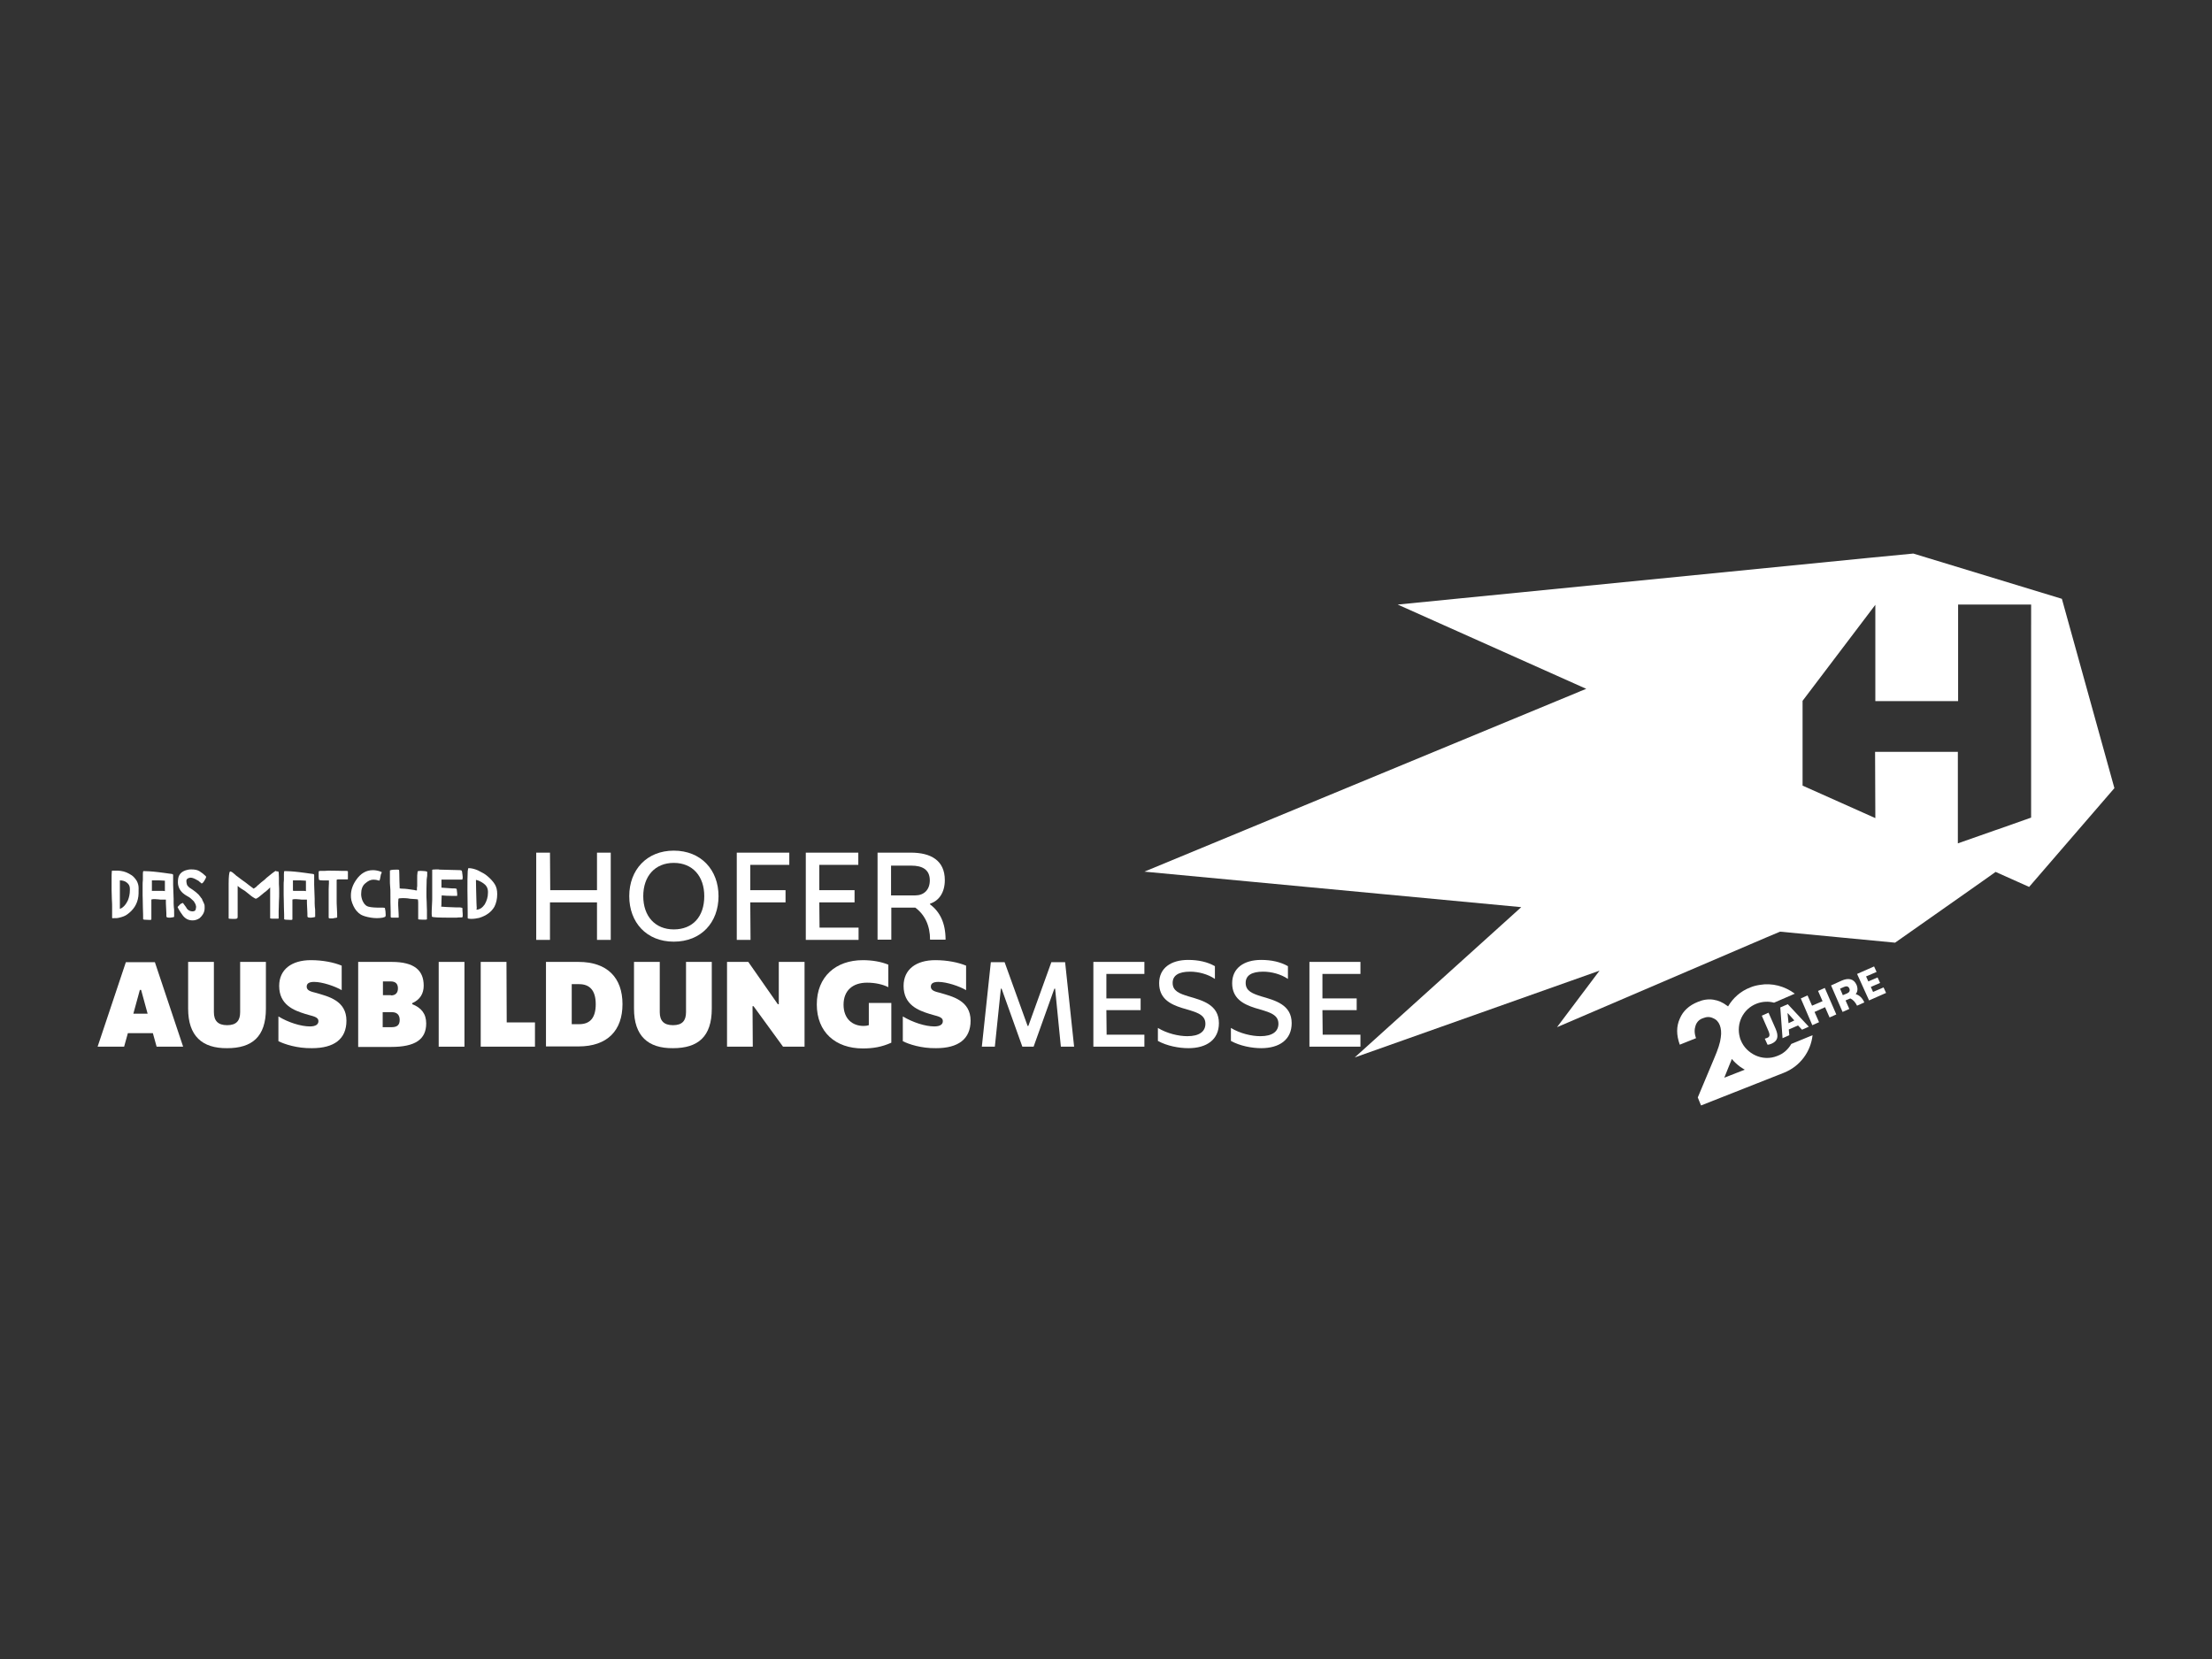 <?xml version="1.0" encoding="UTF-8"?>
<svg xmlns="http://www.w3.org/2000/svg" id="Ebene_1" viewBox="0 0 200 150">
  <rect x="0" y="0" width="200" height="150" fill="#333333" stroke="none"/>
  <polygon points="48.483 77.091 49.727 77.091 49.75 80.483 53.978 80.483 53.978 77.091 55.221 77.091 55.221 84.982 53.978 84.982 53.978 81.591 49.727 81.591 49.727 84.982 48.483 84.982 48.483 77.091" fill="#fff"></polygon>
  <path d="m56.894,81.026c0-2.374,1.583-4.115,4.025-4.115,2.464,0,4.047,1.741,4.047,4.115s-1.56,4.115-4.047,4.115c-2.464,0-4.025-1.741-4.025-4.115m6.783,0c0-1.786-1.04-3.007-2.758-3.007-1.696,0-2.758,1.198-2.758,3.007,0,1.831,1.085,3.007,2.758,3.007,1.718,0,2.758-1.153,2.758-3.007" fill="#fff"></path>
  <polygon points="66.616 77.091 71.365 77.091 71.365 78.199 67.837 78.199 67.837 80.483 71.025 80.483 71.025 81.591 67.837 81.591 67.86 84.982 66.616 84.982 66.616 77.091" fill="#fff"></polygon>
  <polygon points="72.857 77.091 77.605 77.091 77.605 78.199 74.078 78.199 74.078 80.483 77.266 80.483 77.266 81.591 74.078 81.591 74.1 83.874 77.628 83.874 77.628 84.982 72.857 84.982 72.857 77.091" fill="#fff"></polygon>
  <path d="m82.76,82.066h-2.171v2.894h-1.244v-7.868h3.007c1.809,0,3.075.701,3.075,2.487,0,1.13-.543,1.877-1.334,2.125v.068c.882.656,1.402,1.673,1.402,3.188h-1.402c0-1.266-.475-2.261-1.334-2.894m0-1.108c.769,0,1.311-.497,1.311-1.357,0-.995-.701-1.334-1.673-1.334h-1.831v2.691h2.193Z" fill="#fff"></path>
  <path d="m13.822,93.416h-2.261l-.339,1.221h-2.397l2.555-7.642h2.623l2.555,7.642h-2.397l-.339-1.221Zm-.475-1.764l-.588-2.148h-.113l-.588,2.148h1.289Z" fill="#fff"></path>
  <path d="m17.01,91.2v-4.228h2.329v4.545c0,.769.362,1.176,1.198,1.176s1.176-.407,1.176-1.176v-4.545h2.329v4.228c0,2.555-1.266,3.572-3.505,3.572-2.261.023-3.527-1.108-3.527-3.572" fill="#fff"></path>
  <path d="m25.173,94.139v-2.238c.882.543,2.035.904,2.849.904.52,0,.769-.181.769-.475,0-.43-.588-.452-1.198-.656-1.017-.317-2.351-.814-2.351-2.532,0-1.492,1.13-2.329,2.871-2.329,1.063,0,2.08.203,2.781.497v2.216c-.61-.362-1.764-.746-2.487-.746-.452,0-.678.136-.678.43,0,.362.407.452.859.565,1.063.317,2.736.678,2.736,2.51,0,1.673-1.13,2.487-3.12,2.487-1.334.023-2.487-.362-3.03-.633" fill="#fff"></path>
  <path d="m32.385,86.972h3.03c2.058,0,2.894.769,2.894,2.148,0,.701-.317,1.266-1.04,1.583v.09c.814.317,1.266.859,1.266,1.741,0,1.447-.995,2.125-3.165,2.125h-2.985v-7.687h0Zm2.962,3.03c.407,0,.633-.226.633-.633s-.203-.633-.656-.633h-.701v1.244h.724v.023Zm.068,2.871c.475,0,.724-.181.724-.656,0-.43-.226-.701-.701-.701h-.837v1.357h.814Z" fill="#fff"></path>
  <rect x="39.665" y="86.972" width="2.329" height="7.665" fill="#fff"></rect>
  <polygon points="43.464 86.972 45.793 86.972 45.815 92.444 48.37 92.444 48.37 94.637 43.464 94.637 43.464 86.972" fill="#fff"></polygon>
  <path d="m49.365,86.972h2.939c2.623,0,3.979,1.447,3.979,3.821s-1.357,3.821-3.979,3.821h-2.939v-7.642Zm3.007,5.63c.972,0,1.492-.565,1.492-1.809,0-1.289-.588-1.809-1.492-1.809h-.678v3.618h.678Z" fill="#fff"></path>
  <path d="m57.324,91.2v-4.228h2.329v4.545c0,.769.362,1.176,1.198,1.176s1.176-.407,1.176-1.176v-4.545h2.329v4.228c0,2.555-1.266,3.572-3.505,3.572-2.261.023-3.527-1.108-3.527-3.572" fill="#fff"></path>
  <polygon points="65.735 86.972 67.657 86.972 70.325 90.793 70.415 90.793 70.415 86.972 72.744 86.972 72.744 94.637 70.799 94.637 68.131 90.974 68.041 90.974 68.064 94.637 65.735 94.637 65.735 86.972" fill="#fff"></polygon>
  <path d="m73.852,90.816c0-2.51,1.718-4.002,4.16-4.002.837,0,1.651.136,2.306.407v2.035c-.497-.249-1.176-.407-1.922-.407-1.289,0-2.125.701-2.125,1.99s.814,1.922,1.809,1.922c.181,0,.339-.023.475-.068v-2.012h2.035v3.595c-.859.384-1.628.52-2.578.52-2.464,0-4.16-1.47-4.16-3.979" fill="#fff"></path>
  <path d="m81.629,94.139v-2.238c.904.543,2.035.904,2.849.904.52,0,.769-.181.769-.475,0-.43-.588-.452-1.198-.656-1.017-.317-2.351-.814-2.351-2.532,0-1.492,1.13-2.329,2.871-2.329,1.063,0,2.08.203,2.781.497v2.216c-.61-.362-1.764-.746-2.51-.746-.452,0-.678.136-.678.43,0,.362.407.452.859.565,1.063.317,2.736.678,2.736,2.51,0,1.673-1.13,2.487-3.12,2.487-1.334.023-2.487-.362-3.007-.633" fill="#fff"></path>
  <polygon points="89.588 86.995 90.832 86.995 92.912 92.76 92.98 92.76 95.06 86.995 96.303 86.995 97.117 94.637 95.919 94.637 95.399 89.391 95.331 89.391 93.454 94.637 92.437 94.637 90.56 89.391 90.493 89.391 89.95 94.637 88.774 94.637 89.588 86.995" fill="#fff"></polygon>
  <polygon points="98.858 86.972 103.471 86.972 103.471 88.057 100.034 88.057 100.034 90.273 103.131 90.273 103.131 91.336 100.034 91.336 100.057 93.551 103.471 93.551 103.471 94.637 98.858 94.637 98.858 86.972" fill="#fff"></polygon>
  <path d="m104.692,94.117v-1.176c.814.497,1.854.746,2.668.746,1.063,0,1.628-.407,1.628-1.13,0-.927-1.04-1.085-2.125-1.424s-2.058-.859-2.058-2.238,1.085-2.103,2.623-2.103c.927,0,1.741.181,2.419.565v1.153c-.633-.43-1.492-.656-2.238-.656-1.04,0-1.583.339-1.583,1.017,0,.746.633.972,1.447,1.221,1.244.362,2.736.746,2.736,2.419,0,1.492-1.108,2.261-2.758,2.261-.859,0-1.944-.203-2.758-.656" fill="#fff"></path>
  <path d="m111.294,94.117v-1.176c.814.497,1.854.746,2.668.746,1.063,0,1.628-.407,1.628-1.13,0-.927-1.04-1.085-2.125-1.424-1.063-.339-2.058-.859-2.058-2.238s1.085-2.103,2.623-2.103c.927,0,1.741.181,2.419.565v1.153c-.633-.43-1.492-.656-2.238-.656-1.04,0-1.583.339-1.583,1.017,0,.746.633.972,1.424,1.221,1.244.362,2.736.746,2.736,2.419,0,1.492-1.108,2.261-2.758,2.261-.837,0-1.922-.203-2.736-.656" fill="#fff"></path>
  <polygon points="118.393 86.972 123.006 86.972 123.006 88.057 119.569 88.057 119.569 90.273 122.666 90.273 122.666 91.336 119.569 91.336 119.591 93.551 123.006 93.551 123.006 94.637 118.393 94.637 118.393 86.972" fill="#fff"></polygon>
  <path d="m10.137,82.97v-.995c0-.136,0-.362-.023-.656,0-.294-.023-.565-.023-.814v-1.13c0-.181,0-.384.023-.633,0-.023.068-.023.226-.023.271,0,.475,0,.565.023.362.045.678.181,1.017.407.158.113.294.271.43.475.113.203.181.43.181.656,0,.43,0,.678-.023.769-.09.701-.452,1.244-1.04,1.651-.158.113-.384.203-.678.271-.113.023-.181.045-.271.045h-.249c-.09.023-.136,0-.136-.045Zm.701-3.369v2.578c.068-.023.158-.068.249-.136.203-.158.339-.362.475-.633.113-.271.181-.588.181-.927v-.136c0-.226-.09-.407-.271-.543-.158-.136-.384-.204-.633-.204Z" fill="#fff"></path>
  <path d="m12.941,83.106c0-.203,0-.565-.023-1.085,0-.52-.023-.882-.023-1.108v-.904c0-.113,0-.249.023-.452v-.543c0-.158.023-.249.045-.249h.158c.249,0,.497.023.769.045.271.023.588.068.95.113s.588.09.656.09c.045,0,.09.023.113.023.023.023.045.045.045.09v.882l.045,1.266v.407c0,.181.023.317.023.407.023.068.023.271.023.61v.203c-.023.023-.136.045-.339.068h-.136c-.158,0-.226-.045-.226-.113,0-.136,0-.384-.023-.724s-.023-.565-.023-.656v-.136h-.407c-.045,0-.136,0-.271-.023-.136,0-.249-.023-.317-.023-.09,0-.181,0-.271.023h-.023q0,.023-.023.023v1.764c0,.045-.023.068-.09.068h-.158c-.339,0-.497-.023-.497-.068Zm.837-2.555h.95c.045,0,.113,0,.181.023v-.95h-.09c-.113,0-.249-.023-.407-.023h-.678v.882c-.023.068,0,.068.045.068h0c-.023,0,0,0,0,0Z" fill="#fff"></path>
  <path d="m17.734,81.998c-.023-.136-.045-.249-.113-.339-.045-.113-.113-.203-.203-.271-.09-.09-.158-.136-.226-.203-.068-.045-.158-.113-.294-.181-.113-.068-.226-.136-.271-.181-.158-.113-.271-.249-.384-.43-.09-.181-.158-.384-.158-.61,0-.317.045-.543.158-.701.09-.158.271-.294.52-.384.136-.045.317-.09.52-.09.317,0,.565.045.746.158.136.09.226.158.294.203.203.181.317.271.317.294,0,.068-.045.181-.158.362s-.181.249-.249.249h-.023c-.023-.023-.045-.045-.09-.09-.045-.023-.09-.068-.136-.113-.045-.045-.09-.068-.113-.068-.249-.158-.475-.249-.633-.249-.068,0-.136.023-.203.045-.113.045-.158.113-.181.203v.09c0,.09.023.181.045.271.023.09.09.158.158.226s.136.113.181.136.113.068.203.136c.068.045.158.113.271.203.113.113.203.181.249.226.023.023.045.068.09.113.045.068.068.09.09.113,0,.023.023.045.068.09.045.045.068.09.068.113s.023.068.045.113c.023.045.045.09.068.136s.045.09.068.158c.045.09.045.203.045.339,0,.068,0,.158-.023.271-.045.226-.181.452-.43.678-.203.136-.407.203-.633.203-.362,0-.633-.136-.859-.407-.271-.362-.43-.633-.497-.791q0-.023.023-.045c.023-.023.045-.045.068-.068.023-.023.068-.068.09-.09.068-.09.158-.136.294-.181.203.271.339.452.362.52.068.09.158.158.271.203.09.023.158.045.226.045.203,0,.317-.09.317-.294l.023-.113h0Z" fill="#fff"></path>
  <path d="m25.15,78.787c.045,0,.068.181.068.565v.565c.023.271.023.543.023.837,0,.181,0,.452-.023.814,0,.362-.023.633-.023.791v.588c0,.068,0,.113-.023.113h-.588c-.113,0-.158-.023-.158-.045v-2.781c-.158.158-.271.271-.362.339-.023.023-.045.045-.09.068s-.068.068-.09.068c-.023.023-.113.09-.271.226s-.271.226-.362.271c0,0-.023.023-.045.023s-.023.023-.045.023h-.045c-.023,0-.068-.023-.136-.068-.136-.068-.339-.226-.61-.452l-.226-.181c-.226-.136-.452-.271-.656-.452v2.736c0,.068,0,.136-.023.181-.045.045-.113.068-.249.068h-.181c-.226,0-.362-.023-.362-.045v-3.12c0-.656.045-1.04.113-1.108l.023-.023c.023,0,.068.023.136.045.068.045.113.068.181.136.068.045.136.113.181.158s.113.09.181.136c.045.045.09.068.09.068.023.023.09.068.203.158.113.09.203.136.249.181.113.068.249.181.452.339.203.158.362.271.452.339.023-.023.068-.045.136-.09.068-.045.113-.068.136-.113.045-.045.113-.113.203-.181.09-.09.158-.136.203-.181,0,0,.113-.09.317-.249.023-.023.045-.045.068-.068.023-.023.068-.045.068-.068.271-.226.475-.384.588-.475.023,0,.045-.023.068-.045s.068-.045.09-.068c.023-.023.068-.045.113-.068.113.068.158.045.226.045Z" fill="#fff"></path>
  <path d="m25.693,83.106c0-.203,0-.565-.023-1.085,0-.52-.023-.882-.023-1.108v-.904c0-.113,0-.249.023-.452v-.543c0-.158.023-.249.045-.249h.158c.249,0,.497.023.769.045s.588.068.95.113.588.09.656.09c.045,0,.09.023.113.023.023.023.045.045.045.09v.882l.045,1.266v.407c0,.181.023.317.023.407.023.068.023.271.023.61v.203c-.023.023-.136.045-.339.068h-.136c-.158,0-.226-.045-.226-.113,0-.136,0-.384-.023-.724s-.023-.565-.023-.656v-.136h-.407c-.045,0-.136,0-.271-.023-.136,0-.249-.023-.317-.023-.09,0-.181,0-.271.023h-.023q0,.023-.023.023v1.764c0,.045-.023.068-.09.068h-.158c-.317,0-.497-.023-.497-.068Zm.837-2.555h.95c.045,0,.113,0,.181.023v-.95h-.09c-.113,0-.249-.023-.407-.023h-.678v.882q0,.068.045.068h0c-.023,0,0,0,0,0Z" fill="#fff"></path>
  <path d="m29.649,78.719c.724,0,1.153.023,1.311.023h.339c.113,0,.158.023.158.045v.61c0,.068,0,.113-.023.113h-.859c-.09,0-.136.023-.136.068v1.922c0,.068,0,.271.023.633.023.362.023.588.023.724v.09s-.023.023-.045.023-.045.023-.113.023c-.023,0-.068,0-.136.023s-.136.023-.158.023h-.181c-.09,0-.136-.023-.136-.09v-2.532c0-.249.023-.407.023-.543v-.271h-.565c-.181,0-.294-.023-.339-.068,0-.09-.023-.158-.023-.249v-.43c0-.045.023-.09.023-.09,0,0,.045-.023.113-.023h.384l.317-.023h0Z" fill="#fff"></path>
  <path d="m34.284,79.624c-.203-.068-.362-.09-.52-.09-.249,0-.497.113-.769.362-.226.203-.339.52-.339.904v.136c.023.249.09.475.203.656.113.203.271.339.452.384.249.068.61.09,1.085.09h.249c.113,0,.158.023.158.045.045.181.068.384.068.588,0,.068,0,.136-.023.158,0,.045-.09.068-.249.113-.136.023-.317.045-.52.045s-.384-.023-.543-.045c-.407-.068-.701-.158-.904-.271-.294-.181-.52-.452-.678-.791-.09-.181-.136-.339-.181-.497-.045-.181-.045-.317-.045-.452,0-.475.158-.95.475-1.402.407-.588.904-.882,1.515-.882.226,0,.497.045.769.158.023,0,.023.023.023.045s0,.045-.023.068c0,.045-.023.068-.045.113s-.023.09-.023.113c-.045.294-.09.452-.136.452h0Z" fill="#fff"></path>
  <path d="m37.721,80.076v-.678c0-.181,0-.339.023-.452,0-.113.023-.181.045-.181.068,0,.113-.023.181-.023.09,0,.226,0,.452.023.068,0,.113.023.181.045,0,0,.023,0,.023.023v.294c0,.045,0,.113-.023.203,0,.09-.023.136-.023.181-.023.656-.023,1.108-.023,1.311,0,.136,0,.384.023.746,0,.294.023.543.023.724v.814c0,.023-.045.045-.113.045h-.339c-.226,0-.339-.023-.339-.045v-1.424c0-.09,0-.203-.023-.362-.068,0-.136-.023-.181-.023-.452-.023-.678-.045-.724-.068-.136-.023-.294-.023-.52-.023s-.339.023-.339.068h0c0,.136-.023.249-.023.339,0,.136,0,.362.023.656s.023.497.023.61v.068q0,.023-.023.023h-.588c-.068,0-.113-.023-.113-.09v-.43c-.023-.61-.023-1.153-.023-1.605v-.158c0-.113,0-.294-.023-.52s-.023-.407-.023-.52v-.927c0-.045.181-.09.543-.09h.181c.068,0,.113.023.113.068s.023.362.023.927c0,.158.023.407.023.701.136.023.226.023.249.023.249,0,.588.045,1.017.113.023,0,.045,0,.113.023s.113.023.158.023h.023v-.249c.023-.068.023-.136.023-.181Z" fill="#fff"></path>
  <path d="m39.801,78.629c.136,0,.724.023,1.764.045.09,0,.158.023.181.045s.023.09.045.181c0,.023,0,.068.023.181,0,.09.023.181.023.226,0,.136-.023.226-.068.226h-1.854v.724c.294.023.61.045.972.068h.203c.136,0,.181.023.203.068,0,0,0,.068.023.203s.023.226.023.294,0,.113-.023.113h-.384c-.43,0-.746-.023-.995-.045,0,.158-.023.339-.023.565s0,.384-.023.452c.203.023.678.045,1.357.068h.317c.09,0,.158.023.226.045.023,0,.023.068.023.181v.068c.023.226.023.339.023.384,0,.113,0,.181-.023.203,0,0-.023.023-.068.023h-.226c-.113,0-.181.023-.226.023h-.543c-1.063,0-1.628-.023-1.696-.09,0,0-.023-.09-.023-.249s0-.407.023-.769.023-.565.023-.61v-2.6c0-.023.113-.045.339-.045h.226c.09.023.136.023.158.023Z" fill="#fff"></path>
  <path d="m42.356,78.493c.271,0,.543.068.859.203.362.181.656.339.859.52.294.249.497.475.656.724s.226.543.226.904c0,.43-.09.814-.249,1.13-.271.475-.724.814-1.379,1.017-.203.045-.452.09-.724.09-.203,0-.294-.023-.317-.068v-.452c0-.837-.023-1.537-.023-2.08,0-.769,0-1.311.023-1.651v-.045c.023-.181.045-.294.068-.294Zm.724,3.753c.294,0,.543-.181.746-.475.181-.317.294-.656.294-1.063,0-.09,0-.203-.023-.294-.045-.203-.158-.384-.384-.543-.226-.158-.452-.271-.678-.317v.113c0,.362.023,1.017.045,1.944,0,.203.023.362.023.452v.09c-.023.045-.023.068-.023.09Z" fill="#fff"></path>
  <path d="m186.426,54.142l-13.43-4.092h0l-4.205.407-42.416,4.205,17.048,7.62-.565.226-.045.023-39.341,16.279,34.073,3.211-.95.859-2.781,2.51-11.328,10.22,22.135-7.846-3.844,5.11,18.879-8.094h0l1.289-.543,10.401.995,6.24-4.386h0l1.605-1.13h0l1.244-.882,3.03,1.357,7.71-8.931-4.748-17.116Zm-2.781,2.351v17.432l-3.007,1.063-.271.09-3.346,1.176v-8.275h-7.484l.023,5.992-6.579-2.939v-7.665l6.579-8.682v1.651h0v2.713h0v4.341h7.484v-1.311h0v-7.416h6.602v1.831Z" fill="#fff"></path>
  <path d="m161.962,94.388c-.271.475-.701.882-1.266,1.085-.656.271-1.379.226-1.967-.045-.588-.271-1.085-.746-1.334-1.379-.045-.09-.068-.181-.09-.271-.339-1.244.294-2.555,1.515-3.03.52-.203,1.085-.226,1.583-.09l1.877-.814c-.904-.678-2.057-.995-3.188-.791-.294.045-.565.113-.837.226-.882.339-1.56.95-2.012,1.718-.023-.023-.045-.045-.09-.068-.384-.294-.791-.475-1.244-.543s-.927,0-1.402.203c-.791.317-1.334.814-1.628,1.515-.317.701-.317,1.47,0,2.351l1.47-.588c-.158-.43-.158-.791-.045-1.13s.339-.565.678-.678c.317-.136.633-.136.904,0,.294.113.497.339.61.633s.158.678.09,1.108c-.045.452-.249,1.085-.61,1.922l-1.47,3.505.294.724,7.506-2.962h0c1.47-.588,2.419-1.922,2.578-3.391l-1.922.791Zm-5.539,1.764c.068-.136.113-.271.158-.407.226.271.475.497.746.701.136.09.271.181.43.271l-1.854.724.52-1.289Z" fill="#fff"></path>
  <path d="m168.994,90.454l1.537-.678-.226-.497-.95.407-.203-.452.837-.362-.226-.497-.837.362-.203-.452.95-.407-.226-.497-1.537.678,1.085,2.397Zm-2.374-.475l-.249-.588.362-.158c.203-.09.384-.068.475.136.09.203,0,.362-.203.452l-.384.158Zm1.289.95l.656-.294c-.181-.407-.452-.656-.769-.746v-.023c.158-.181.203-.475.068-.814-.249-.565-.746-.656-1.357-.384l-.95.43,1.04,2.397.61-.271-.339-.769.43-.181c.249.113.452.339.61.656m-4.047,1.764l.61-.271-.407-.927.95-.43.407.927.61-.271-1.04-2.397-.61.271.407.927-.95.407-.407-.927-.61.271,1.04,2.419Zm-2.148-.181l-.09-.882.023-.023.588.656-.52.249Zm1.221.588l.61-.271-1.899-2.035-.678.294.203,2.781.61-.271-.045-.52.837-.362.362.384Zm-2.758,1.266c.565-.249.656-.656.384-1.311l-.656-1.492-.61.271.61,1.402c.158.384.09.52-.136.61-.068.023-.136.045-.203.068l.249.543c.113,0,.249-.045.362-.09" fill="#fff"></path>
</svg>
